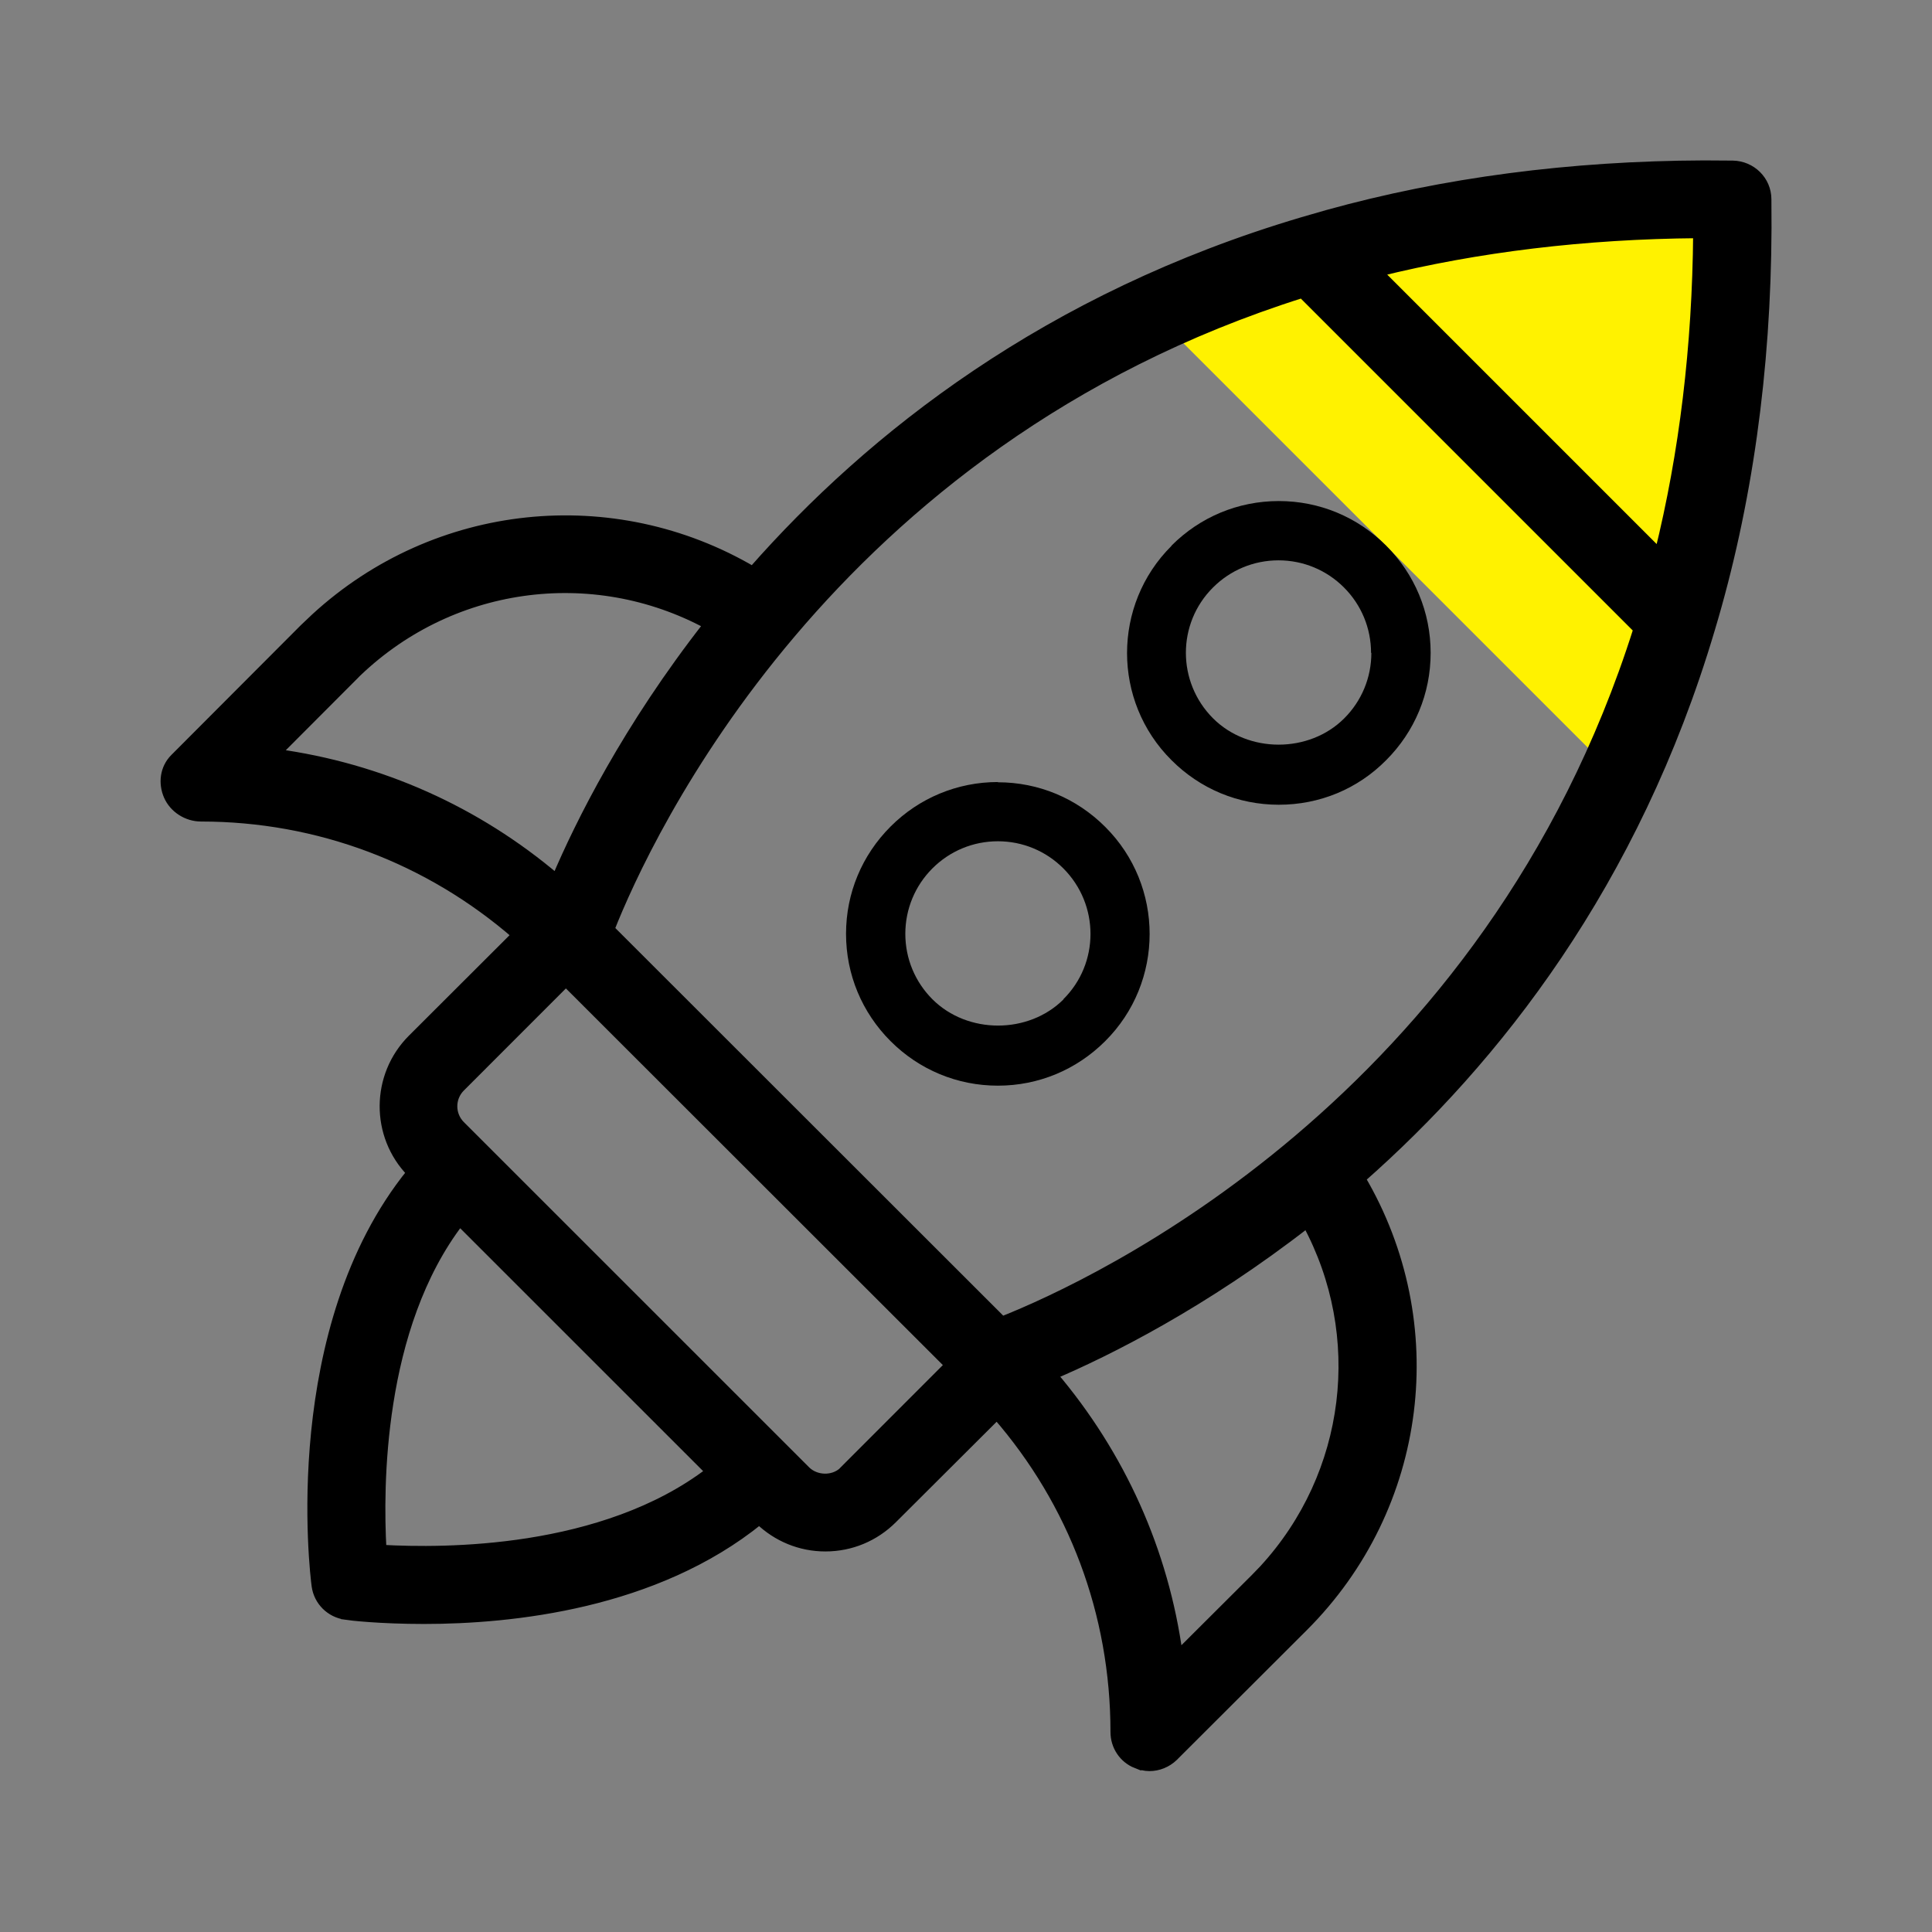 <svg width="32" height="32" viewBox="0 0 32 32" fill="none" xmlns="http://www.w3.org/2000/svg">
<rect x="0" y="0" width="32" height="32" fill="#808080" stroke="none"/>
<path d="M26.742 12.826L19.174 5.258C21.713 3.5 26.417 3.223 28.451 3.305C29.232 5.648 27.637 10.629 26.742 12.826Z" fill="#FFF200"/>
<path d="M28.701 2.738C29.011 2.744 29.261 2.992 29.262 3.299L29.264 3.773C29.255 6.138 28.942 8.372 28.326 10.422C27.075 14.637 24.77 17.556 22.539 19.521C23.945 21.912 23.584 24.956 21.587 26.948L19.439 29.092L19.438 29.094C19.326 29.2 19.185 29.257 19.037 29.257C18.962 29.257 18.89 29.238 18.823 29.211V29.212C18.607 29.127 18.471 28.916 18.471 28.69C18.471 26.716 17.773 24.884 16.512 23.434L14.785 25.156C14.487 25.454 14.092 25.619 13.671 25.619C13.259 25.619 12.873 25.46 12.577 25.175C10.85 26.575 8.475 26.82 7.025 26.82C6.291 26.82 5.794 26.762 5.725 26.751V26.75C5.471 26.715 5.273 26.518 5.239 26.264C5.226 26.168 5.093 25.093 5.231 23.72C5.368 22.365 5.768 20.711 6.813 19.422C6.213 18.809 6.217 17.82 6.828 17.209L8.555 15.485C7.104 14.225 5.273 13.529 3.329 13.529C3.099 13.529 2.879 13.389 2.788 13.179C2.699 12.973 2.725 12.728 2.893 12.56L5.036 10.412L5.229 10.229C7.225 8.399 10.153 8.099 12.468 9.46C14.433 7.225 17.354 4.925 21.573 3.674L21.985 3.555C23.921 3.018 26.01 2.743 28.225 2.735L28.701 2.738ZM21.648 20.258C19.93 21.595 18.348 22.384 17.435 22.773C18.562 24.1 19.281 25.697 19.513 27.415L20.783 26.149L20.93 25.997C22.382 24.419 22.654 22.117 21.648 20.258ZM7.614 20.225C6.937 21.107 6.598 22.214 6.438 23.234C6.28 24.234 6.294 25.144 6.323 25.665C6.842 25.694 7.753 25.71 8.754 25.553C9.775 25.392 10.882 25.052 11.765 24.375L7.614 20.225ZM7.627 18.008C7.453 18.182 7.453 18.465 7.627 18.64L13.349 24.361C13.513 24.521 13.792 24.528 13.959 24.381V24.38L13.981 24.357L15.727 22.61L9.373 16.261L7.627 18.008ZM21.568 4.857C13.699 7.341 10.702 13.866 10.1 15.39L16.598 21.883C18.127 21.277 24.65 18.267 27.132 10.421L21.568 4.857ZM11.73 10.346C9.811 9.307 7.419 9.627 5.835 11.21L5.836 11.211L4.569 12.481C6.3 12.717 7.892 13.431 9.216 14.554C9.604 13.64 10.389 12.059 11.73 10.346ZM28.122 3.867C26.255 3.882 24.479 4.095 22.823 4.505L27.483 9.165C27.893 7.51 28.107 5.734 28.122 3.867Z" fill="black" stroke="black" stroke-width="0.156"/>
<path d="M16.528 12.953C15.859 12.953 15.224 13.216 14.751 13.69C14.277 14.164 14.013 14.793 14.013 15.467C14.013 16.141 14.277 16.771 14.751 17.245C15.224 17.718 15.854 17.982 16.528 17.982C17.202 17.982 17.831 17.718 18.305 17.245C19.287 16.268 19.287 14.671 18.305 13.695C17.831 13.221 17.202 12.957 16.528 12.957V12.953ZM17.617 16.551C17.036 17.132 16.025 17.132 15.444 16.551C15.156 16.263 14.995 15.877 14.995 15.467C14.995 15.057 15.156 14.671 15.444 14.383C15.732 14.095 16.118 13.934 16.528 13.934C16.938 13.934 17.324 14.095 17.612 14.383C18.212 14.984 18.212 15.956 17.612 16.551H17.617ZM19.404 9.041C18.422 10.018 18.422 11.615 19.404 12.591C19.877 13.065 20.507 13.329 21.181 13.329C21.855 13.329 22.485 13.07 22.959 12.591C23.432 12.118 23.696 11.488 23.696 10.814C23.696 10.14 23.432 9.51 22.959 9.037C22.485 8.563 21.855 8.299 21.181 8.299C20.507 8.299 19.877 8.563 19.404 9.037V9.041ZM22.714 10.814C22.714 11.224 22.553 11.61 22.265 11.898C21.684 12.479 20.673 12.479 20.092 11.898C19.492 11.297 19.492 10.326 20.092 9.73C20.38 9.442 20.766 9.281 21.176 9.281C21.586 9.281 21.972 9.442 22.26 9.73C22.548 10.018 22.709 10.404 22.709 10.814H22.714Z" fill="black"/>
</svg>

